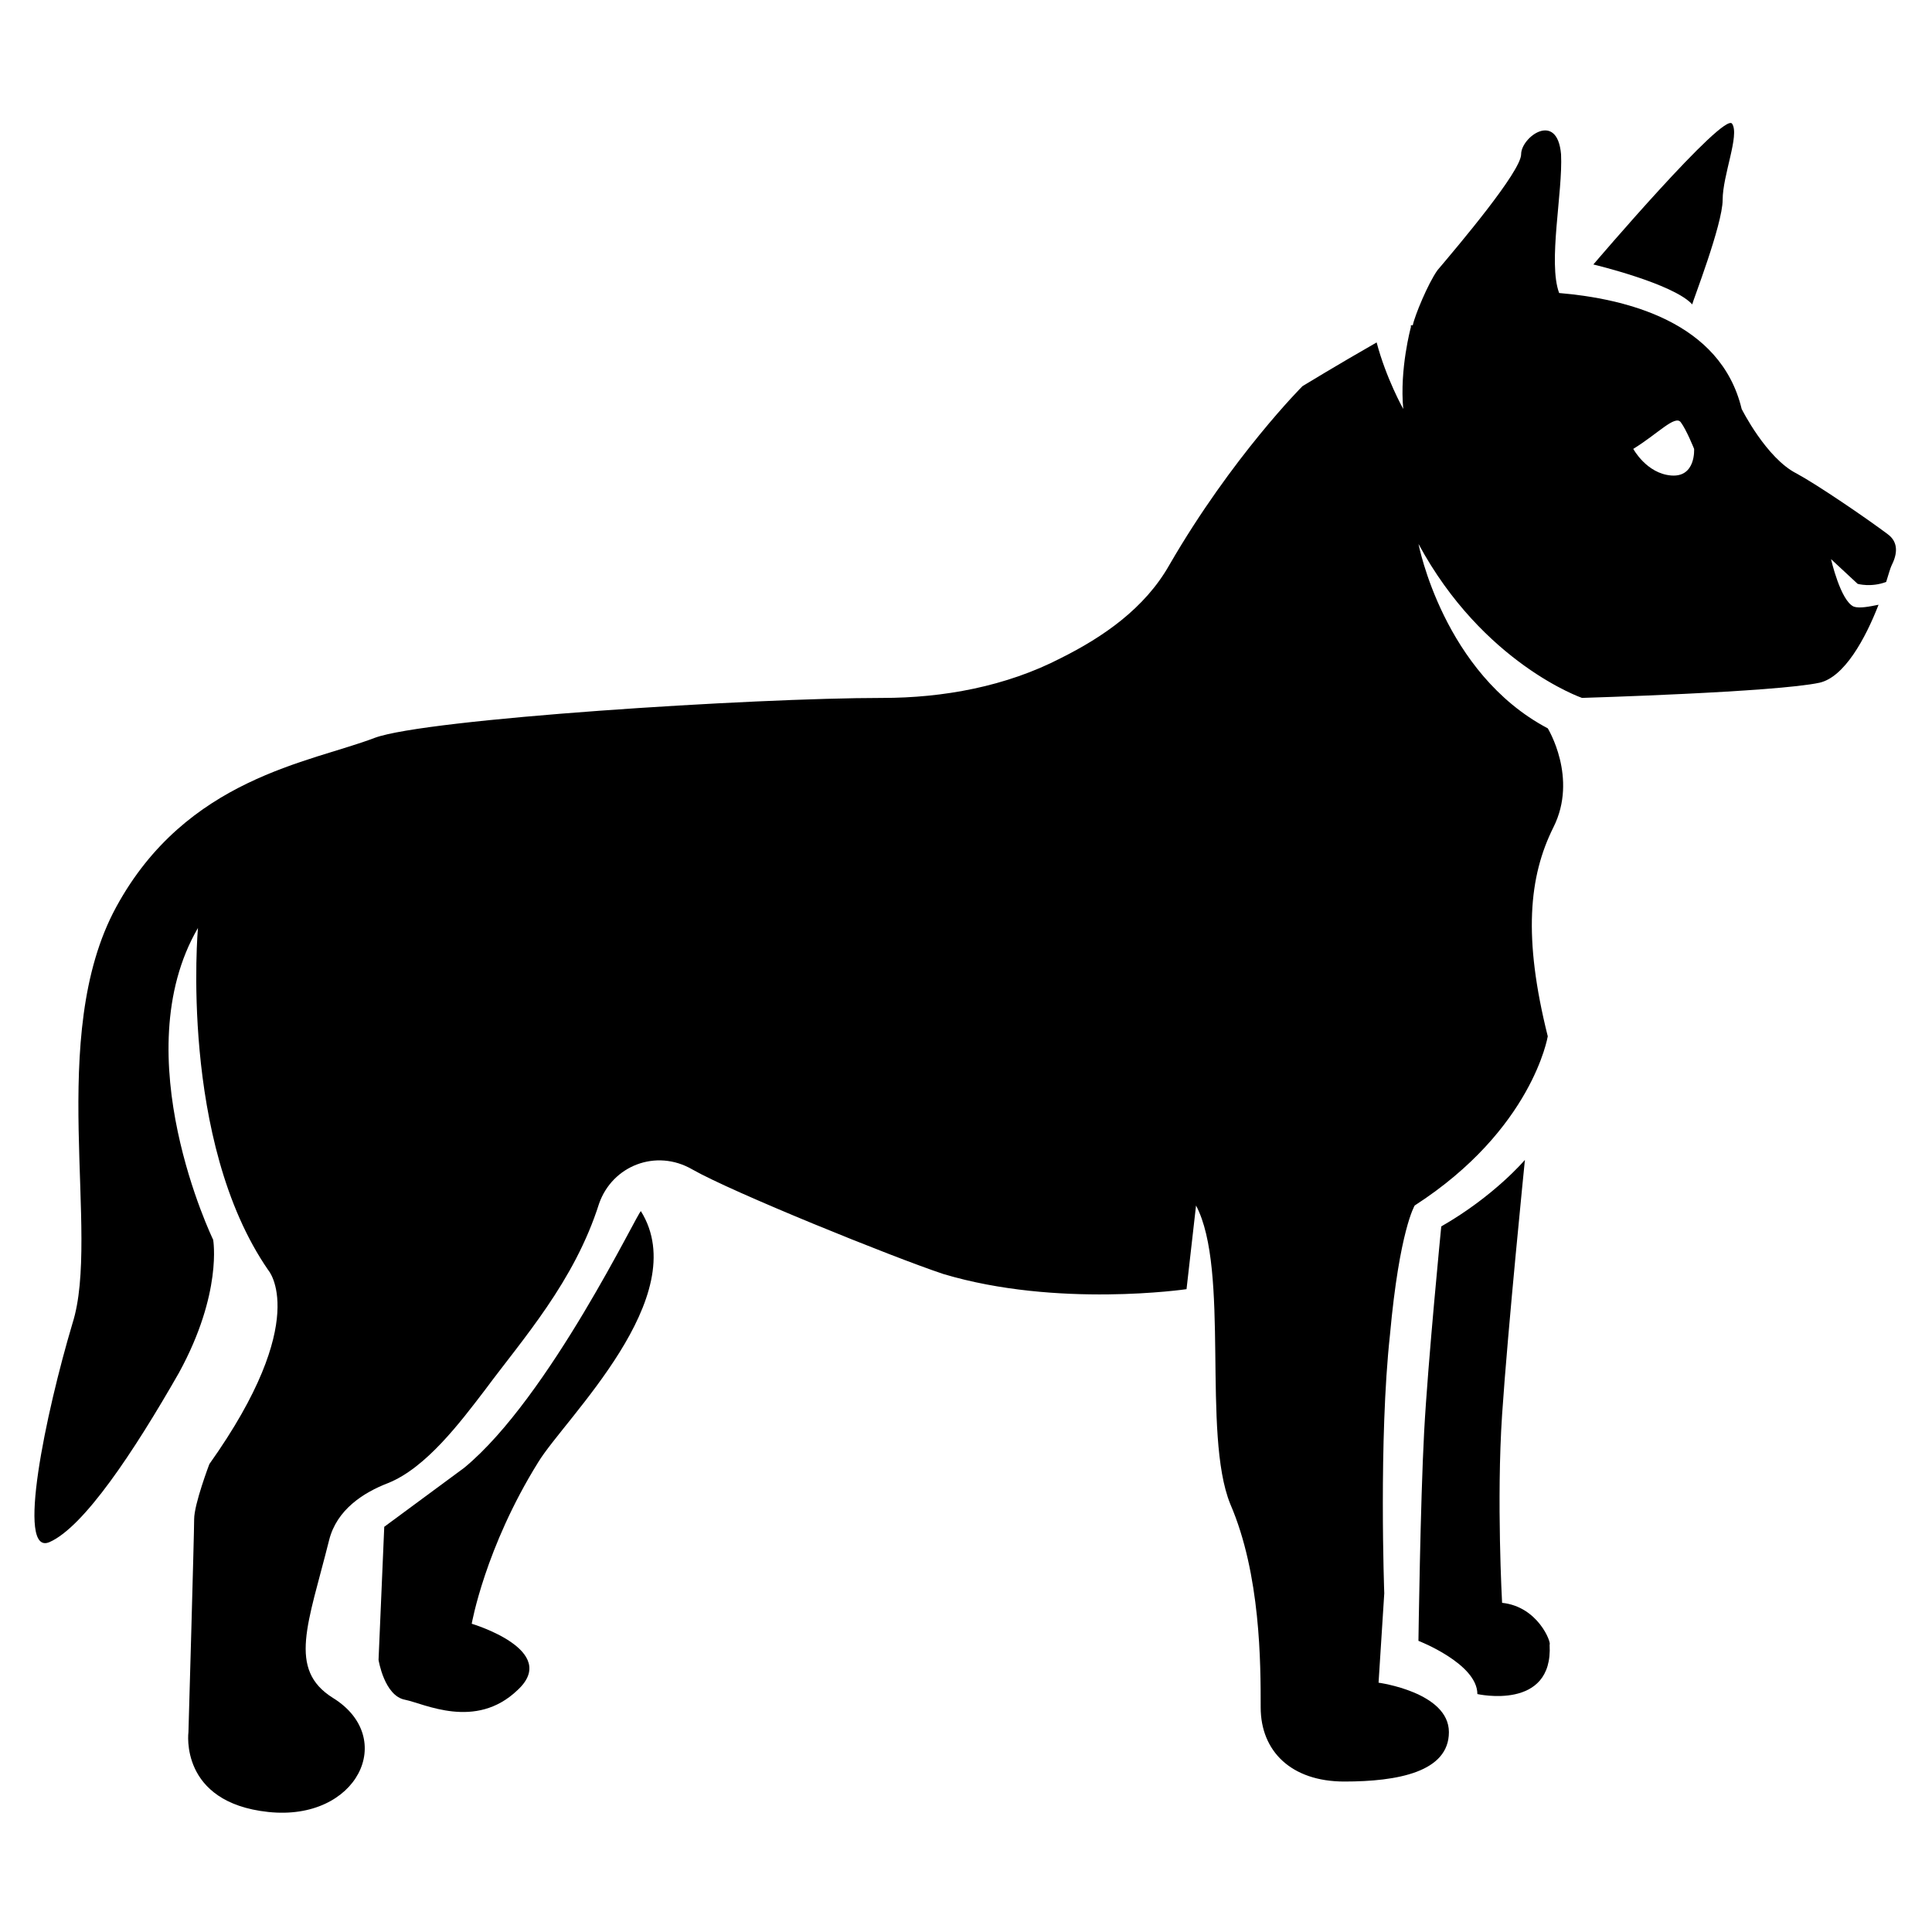 <?xml version="1.0" encoding="UTF-8"?>
<!-- Uploaded to: ICON Repo, www.iconrepo.com, Generator: ICON Repo Mixer Tools -->
<svg fill="#000000" width="800px" height="800px" version="1.1" viewBox="144 144 512 512" xmlns="http://www.w3.org/2000/svg">
 <g>
  <path d="m600.52 196.96c0-6.551 4.535-17.129 2.519-20.152-2.016-3.527-36.781 37.281-36.781 37.281s21.16 5.039 26.199 10.578c0-0.504 8.062-21.16 8.062-27.707z"/>
  <path d="m644.35 285.63c-6.047-4.535-18.641-13.098-24.184-16.121-8.062-4.031-14.609-17.129-14.609-17.129-5.543-23.176-30.73-29.223-48.367-30.73-3.023-8.062 1.008-26.703 0.504-36.777-1.008-11.586-10.578-4.535-10.578 0s-16.625 24.184-22.168 30.73c-2.519 3.527-6.047 12.09-6.551 14.609h-0.504v0.504s-3.023 11.082-2.016 21.664c0 0-4.535-8.062-7.055-17.633-10.578 6.047-19.648 11.586-19.648 11.586s-18.641 18.641-35.266 47.359c-6.551 11.586-17.633 19.145-28.719 24.688-14.609 7.559-31.234 10.578-47.359 10.578-34.258 0-120.91 5.543-134.52 10.578-17.129 6.551-49.879 10.578-68.52 44.84-18.641 34.258-4.031 86.656-11.586 110.34-7.051 23.68-15.113 61.969-6.043 57.938 9.07-4.031 22.168-23.68 34.258-44.84 11.586-21.16 9.07-35.266 9.07-35.266s-23.68-48.871-4.031-82.625c0 0-5.039 56.426 18.641 90.688 0 0 11.586 13.098-15.617 51.387 0 0-4.031 10.578-4.031 14.609s-1.512 56.426-1.512 56.426-2.519 18.641 21.16 21.16c23.68 2.519 34.258-19.648 17.129-30.23-12.09-7.559-6.551-19.648-1.008-41.816 2.016-8.062 9.07-12.594 15.617-15.113 10.078-4.031 19.145-16.121 25.695-24.688 10.078-13.602 23.68-28.719 30.23-49.375 3.527-10.078 15.113-14.609 24.688-9.07 10.578 6.047 52.898 23.176 66.504 27.711 30.23 9.07 64.488 4.031 64.488 4.031l2.519-22.168c9.07 17.129 1.512 60.457 9.07 79.098 8.062 18.641 8.062 42.32 8.062 53.906 0 11.586 8.062 19.648 22.168 19.648s27.711-2.519 27.711-13.098-18.641-13.098-18.641-13.098l1.512-23.68s-1.512-40.809 1.512-68.52c2.519-27.711 6.551-34.258 6.551-34.258 31.234-20.152 35.266-44.84 35.266-44.84-6.551-26.199-5.039-42.32 1.512-55.418s-1.512-26.199-1.512-26.199c-27.711-14.609-34.258-48.871-34.258-48.871 17.129 31.738 43.328 40.809 43.328 40.809s51.387-1.512 62.977-4.031c6.551-1.512 12.09-11.586 15.617-20.656-2.519 0.504-5.039 1.008-6.551 0.504-3.527-1.512-6.047-12.594-6.047-12.594l7.055 6.551s3.527 1.008 7.559-0.504c0.504-1.512 1.008-3.527 1.512-4.535 2-4.023 0.996-6.543-1.02-8.055zm-57.438-15.617c-6.551-0.504-10.078-7.055-10.078-7.055 6.551-4.031 11.082-9.07 12.594-7.055s3.527 7.055 3.527 7.055c0.004 0 0.508 7.559-6.043 7.055z"/>
  <path d="m542.07 568.77s-1.512-27.207 0-49.879 6.047-67.512 6.047-67.512-8.062 9.574-22.168 17.633c0 0-3.527 35.77-4.535 54.41-1.008 18.641-1.512 55.418-1.512 55.418s15.617 6.047 15.617 14.105c0 0 20.152 4.535 19.145-13.098 0.504-0.496-3.023-10.07-12.594-11.078z"/>
  <path d="m266.99 533-21.16 15.617-1.512 35.266s1.512 9.574 7.055 10.578c5.039 1.008 18.641 8.062 29.727-2.519 11.586-10.578-12.09-17.633-12.09-17.633s3.527-20.152 17.633-42.824c7.055-11.586 41.312-43.832 27.207-66.504-0.508-0.5-24.188 49.379-46.859 68.02z"/>
 </g>
</svg>